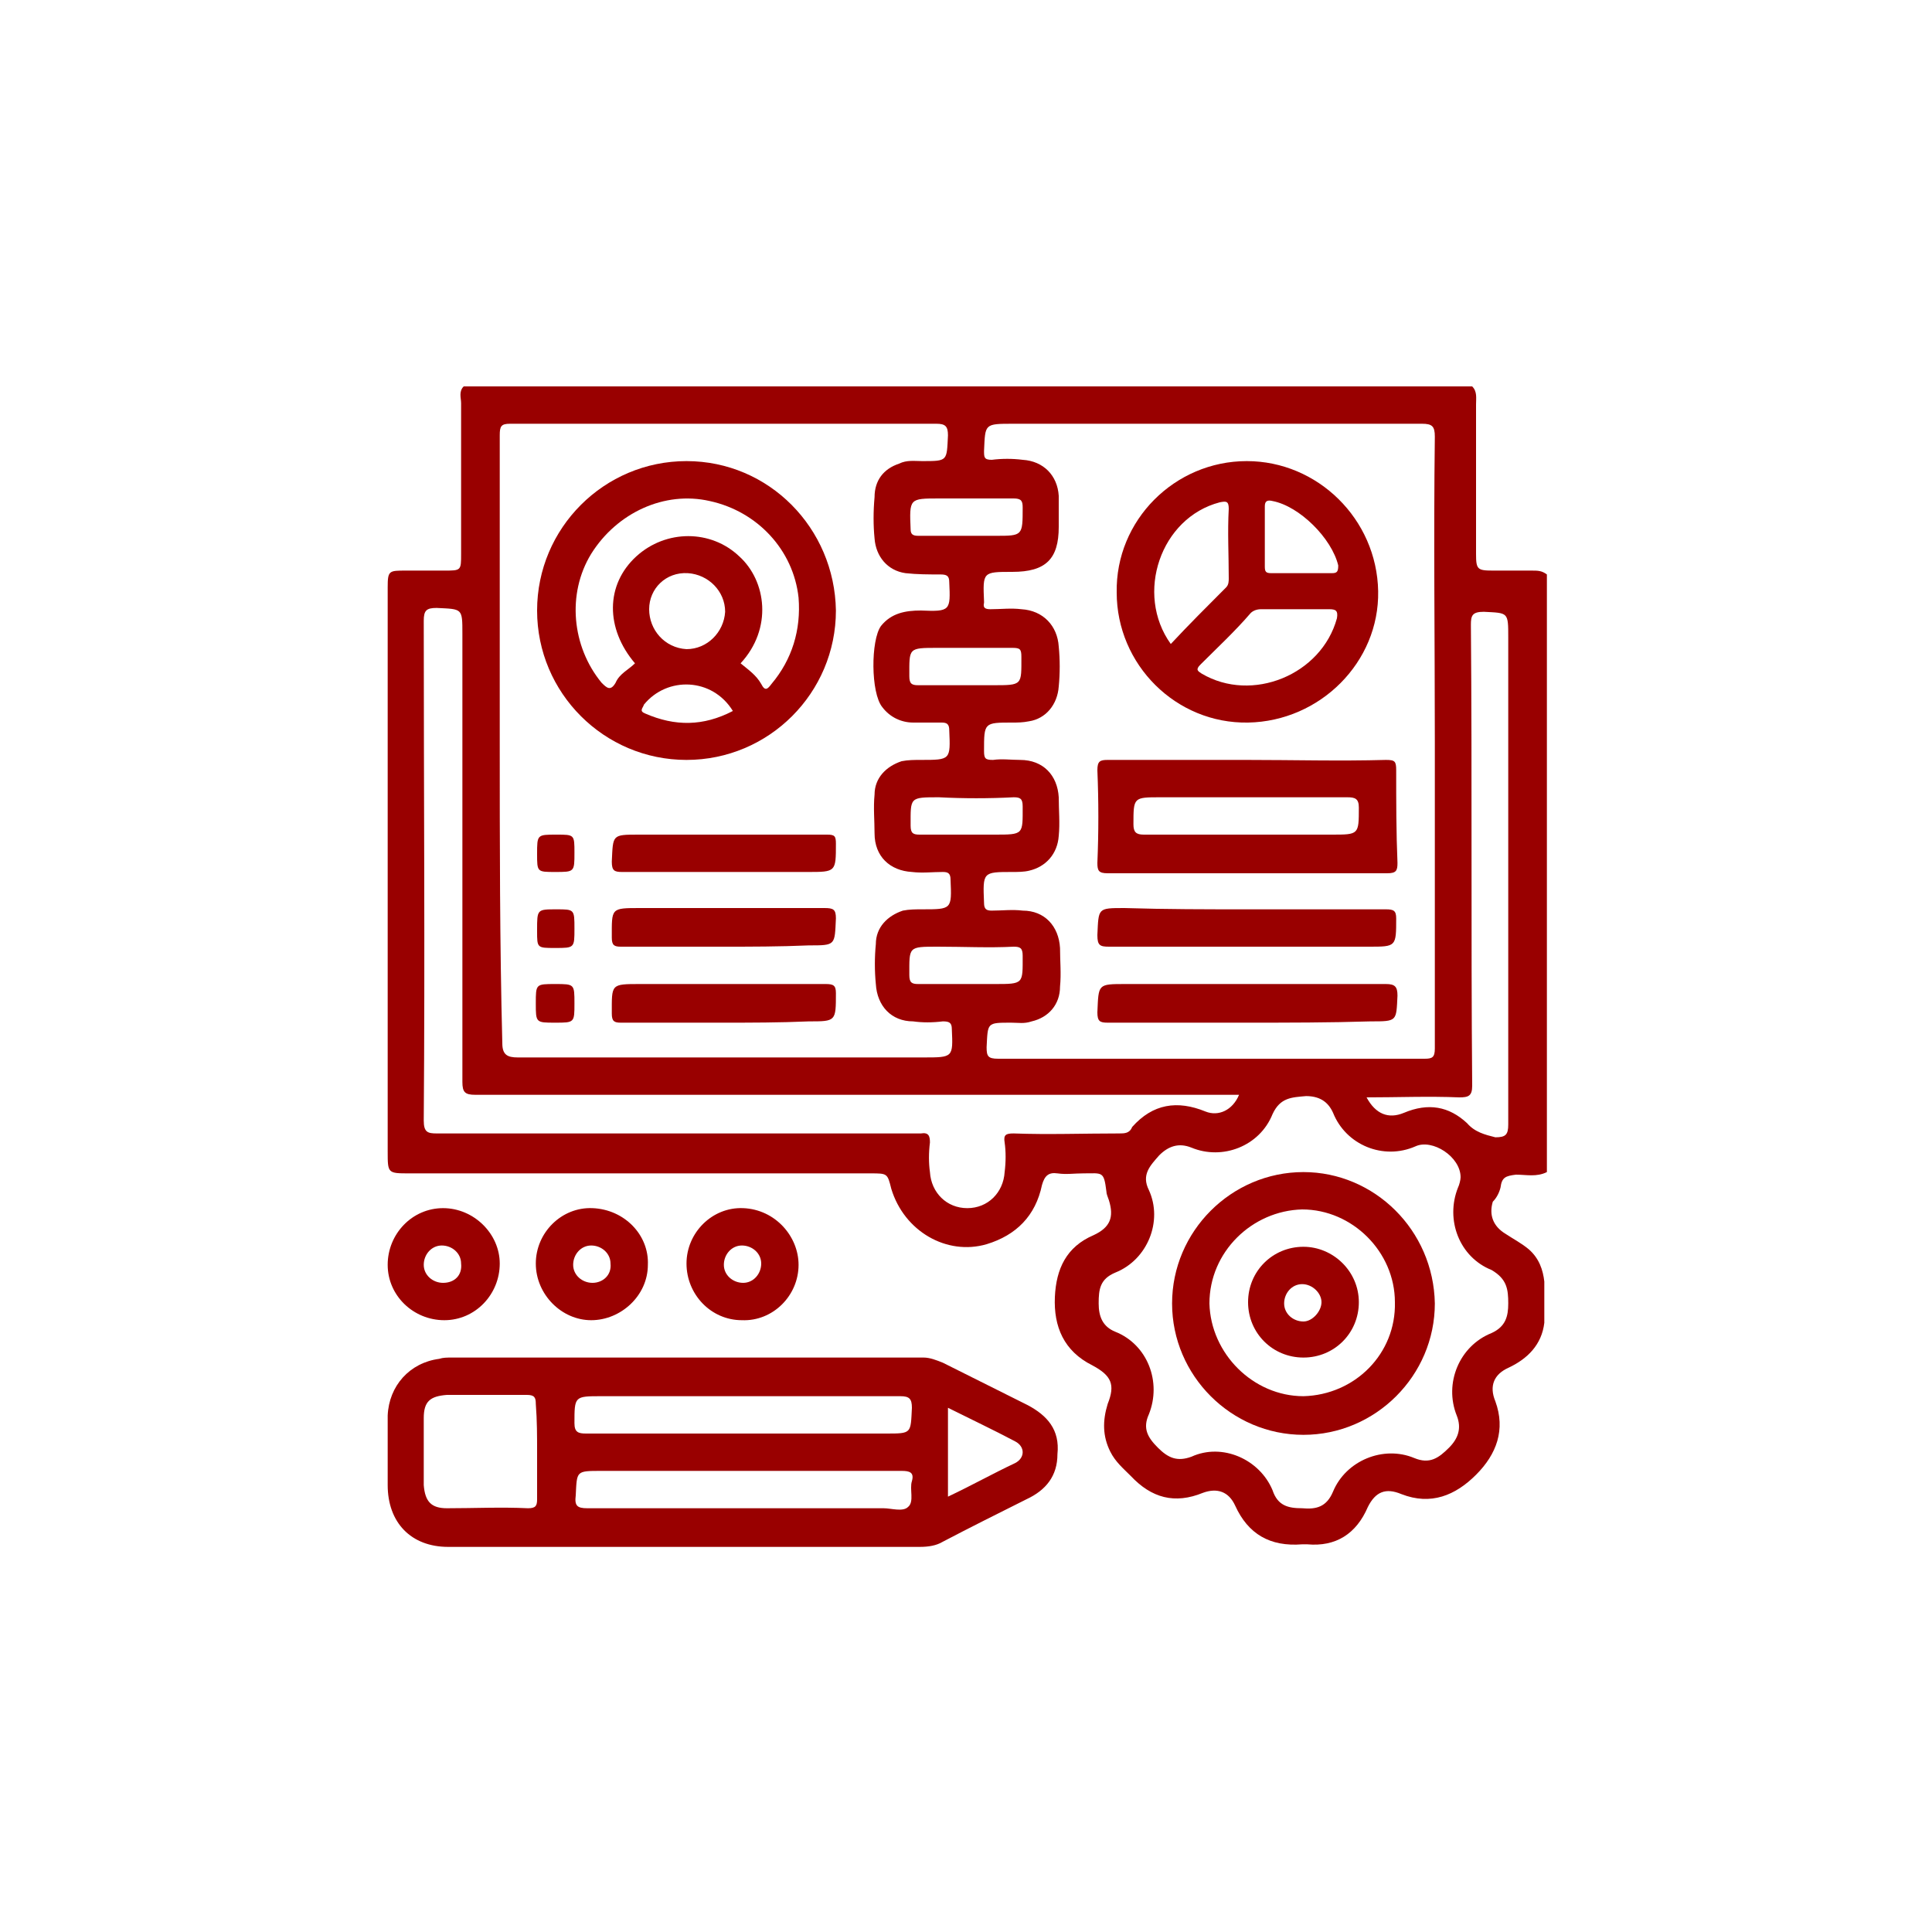 <?xml version="1.0" encoding="utf-8"?>
<!-- Generator: Adobe Illustrator 26.0.2, SVG Export Plug-In . SVG Version: 6.00 Build 0)  -->
<svg version="1.1" id="Layer_1" xmlns="http://www.w3.org/2000/svg" xmlns:xlink="http://www.w3.org/1999/xlink" x="0px" y="0px"
	 width="150px" height="150px" viewBox="0 0 150 150" style="enable-background:new 0 0 150 150;" xml:space="preserve">
<style type="text/css">
	.st0{fill:#990000;}
</style>
<g>
	<g>
		<path class="st0" d="M116.5,92.2c0.1-0.8,0.4-0.9,1.2-1c0.8,0,1.6,0.2,2.4-0.2c0-15.5,0-30.9,0-46.4c-0.4-0.3-0.7-0.3-1.2-0.3
			c-1,0-2.1,0-3,0c-1.2,0-1.3-0.1-1.3-1.3c0-3.8,0-7.7,0-11.6c0-0.5,0.1-1-0.3-1.4c-26.2,0-52.2,0-78.3,0c-0.4,0.4-0.2,0.9-0.2,1.3
			c0,3.9,0,7.8,0,11.7c0,1.3,0,1.3-1.3,1.3c-1,0-2,0-3,0c-1.3,0-1.4,0-1.4,1.3c0,14.6,0,29.2,0,43.8c0,1.7,0,1.7,1.7,1.7
			c11.9,0,23.9,0,35.8,0c1.3,0,1.3,0,1.6,1.2c1,3.3,4.3,5.2,7.4,4.3c2.3-0.7,3.8-2.2,4.3-4.6c0.2-0.7,0.5-1,1.2-0.9
			c0.7,0.1,1.3,0,2,0c1.5,0,1.6-0.2,1.8,1.4c0,0.2,0.1,0.4,0.2,0.7c0.4,1.3,0.1,2.1-1.2,2.7c-2.1,0.9-2.9,2.6-3,4.8
			c-0.1,2.3,0.7,4.2,2.9,5.3c1.5,0.8,1.8,1.5,1.2,3c-0.4,1.3-0.4,2.5,0.2,3.7c0.4,0.8,1,1.3,1.6,1.9c1.6,1.7,3.4,2.2,5.6,1.3
			c1.1-0.4,2-0.1,2.5,1c1,2.2,2.7,3.2,5.2,3c0.1,0,0.3,0,0.4,0c2.2,0.2,3.8-0.8,4.7-2.9c0.6-1.2,1.4-1.5,2.6-1
			c2.3,0.9,4.2,0.1,5.8-1.5s2.3-3.5,1.5-5.7c-0.5-1.2-0.1-2.1,1-2.6c1.5-0.7,2.6-1.8,2.8-3.5c0-1,0-2.1,0-3.2
			c-0.1-0.9-0.4-1.8-1.2-2.5c-0.6-0.5-1.2-0.8-1.8-1.2c-1-0.6-1.3-1.5-1-2.5C116.2,93,116.4,92.6,116.5,92.2z M78.7,32.9
			c10.6,0,21.1,0,31.7,0c0.8,0,1,0.2,1,1c-0.1,7.9,0,15.8,0,23.7s0,15.9,0,23.8c0,0.7-0.2,0.8-0.8,0.8c-11,0-22.1,0-33.1,0
			c-0.8,0-0.9-0.2-0.9-0.9c0.1-1.9,0-1.9,1.9-1.9c0.6,0,1,0.1,1.6-0.1c1.3-0.3,2.2-1.3,2.2-2.7c0.1-1,0-2,0-3
			c-0.1-1.7-1.2-2.9-2.9-2.9c-0.8-0.1-1.6,0-2.4,0c-0.4,0-0.6-0.1-0.6-0.6c-0.1-2.4-0.1-2.4,2.2-2.4c0.4,0,0.9,0,1.3-0.1
			c1.3-0.3,2.2-1.3,2.3-2.7c0.1-1,0-2,0-3c-0.1-1.7-1.2-2.9-3-2.9c-0.7,0-1.4-0.1-2.1,0c-0.6,0-0.7-0.1-0.7-0.7c0-2.2,0-2.2,2.2-2.2
			c0.4,0,0.8,0,1.3-0.1c1.3-0.2,2.2-1.3,2.3-2.7c0.1-1,0.1-2.1,0-3.1c-0.1-1.6-1.2-2.8-2.9-2.9c-0.8-0.1-1.6,0-2.4,0
			c-0.4,0-0.6-0.1-0.5-0.5v-0.1c-0.1-2.3-0.1-2.3,2.2-2.3c2.6,0,3.6-1,3.6-3.5c0-0.8,0-1.6,0-2.4c-0.1-1.6-1.2-2.7-2.8-2.8
			c-0.8-0.1-1.6-0.1-2.4,0c-0.6,0-0.6-0.2-0.6-0.7C76.5,32.9,76.4,32.9,78.7,32.9z M78.7,61.9c0.5,0,0.7,0.1,0.7,0.7
			c0,2.2,0.1,2.2-2.2,2.2c-0.7,0-1.5,0-2.2,0c-1.2,0-2.4,0-3.6,0c-0.5,0-0.7-0.1-0.7-0.7c0-2.2-0.1-2.2,2.2-2.2
			C74.8,62,76.8,62,78.7,61.9z M74.9,53.2c-1.2,0-2.4,0-3.6,0c-0.5,0-0.7-0.1-0.7-0.7c0-2.2-0.1-2.2,2.2-2.2c1.9,0,3.9,0,5.8,0
			c0.6,0,0.7,0.1,0.7,0.7c0,2.2,0.1,2.2-2.2,2.2C76.5,53.2,75.7,53.2,74.9,53.2z M78.7,73.5c0.5,0,0.7,0.1,0.7,0.7
			c0,2.2,0.1,2.2-2.2,2.2c-0.7,0-1.5,0-2.2,0c-1.2,0-2.4,0-3.7,0c-0.5,0-0.7-0.1-0.7-0.7c0-2.2-0.1-2.2,2.2-2.2
			C74.8,73.5,76.8,73.6,78.7,73.5z M78.7,38.7c0.6,0,0.7,0.2,0.7,0.7c0,2.2,0,2.2-2.1,2.2c-0.7,0-1.5,0-2.2,0c-1.3,0-2.6,0-3.8,0
			c-0.4,0-0.6-0.1-0.6-0.5c-0.1-2.4-0.1-2.4,2.2-2.4C74.8,38.7,76.8,38.7,78.7,38.7z M38.8,57.6c0-7.9,0-15.9,0-23.8
			c0-0.7,0.1-0.9,0.8-0.9c11,0,22.1,0,33.1,0c0.7,0,0.9,0.2,0.9,0.9c-0.1,2,0,2-2,2c-0.6,0-1.2-0.1-1.8,0.2
			c-1.2,0.4-1.9,1.3-1.9,2.6c-0.1,1.1-0.1,2.2,0,3.2c0.1,1.4,1,2.5,2.4,2.7c0.9,0.1,1.8,0.1,2.7,0.1c0.5,0,0.7,0.1,0.7,0.6
			c0.1,2.2,0.1,2.3-2.2,2.2c-1.2,0-2.3,0.2-3.1,1.2c-0.8,1.1-0.8,5.2,0.1,6.3c0.6,0.8,1.5,1.2,2.4,1.2c0.7,0,1.5,0,2.2,0
			c0.4,0,0.6,0.1,0.6,0.6c0.1,2.3,0.1,2.3-2.2,2.3c-0.5,0-1,0-1.5,0.1c-1.2,0.4-2.1,1.3-2.1,2.6c-0.1,1,0,2,0,3c0,1.8,1.2,2.9,2.9,3
			c0.8,0.1,1.6,0,2.4,0c0.4,0,0.6,0.1,0.6,0.6c0.1,2.3,0.1,2.3-2.2,2.3c-0.5,0-1,0-1.5,0.1c-1.2,0.4-2.1,1.3-2.1,2.6
			c-0.1,1-0.1,2.1,0,3.1c0.1,1.7,1.2,2.9,2.9,2.9c0.7,0.1,1.5,0.1,2.3,0c0.5,0,0.7,0.1,0.7,0.6c0.1,2.2,0.1,2.2-2.2,2.2
			c-10.5,0-21,0-31.5,0c-0.8,0-1.2-0.2-1.2-1.1C38.8,73.3,38.8,65.4,38.8,57.6z M78.7,88c-0.6,0-0.8,0.1-0.7,0.7
			c0.1,0.7,0.1,1.5,0,2.3c-0.1,1.6-1.3,2.8-2.9,2.8s-2.8-1.2-2.9-2.8c-0.1-0.7-0.1-1.5,0-2.3c0-0.5-0.1-0.8-0.7-0.7
			c-0.2,0-0.4,0-0.6,0c-12.3,0-24.6,0-37,0c-0.7,0-1-0.1-1-1c0.1-12.9,0-25.8,0-38.8c0-0.8,0.2-1,1-1c2,0.1,2,0,2,2
			c0,11.6,0,23.2,0,34.8c0,0.8,0.2,1,1,1c19.5,0,38.9,0,58.3,0c0.3,0,0.7,0,1,0c-0.5,1.2-1.6,1.7-2.6,1.3c-2.2-0.9-4.1-0.6-5.7,1.2
			C87.7,88,87.3,88,86.9,88C84.1,88,81.4,88.1,78.7,88z M117.1,101.2c0,1-0.2,1.8-1.3,2.3c-2.5,1-3.7,3.9-2.7,6.4
			c0.4,1,0.1,1.8-0.6,2.5c-0.8,0.8-1.5,1.3-2.7,0.8c-2.4-1-5.3,0.2-6.3,2.6c-0.5,1.2-1.3,1.4-2.4,1.3c-1.1,0-1.9-0.2-2.3-1.4
			c-1-2.4-3.9-3.7-6.3-2.6c-1.1,0.4-1.8,0.1-2.6-0.7s-1.2-1.5-0.7-2.6c1-2.5-0.1-5.4-2.6-6.4c-1-0.4-1.3-1.2-1.3-2.2
			c0-1.1,0.1-1.9,1.3-2.4c2.5-1,3.7-4,2.6-6.4c-0.6-1.2,0.1-1.9,0.8-2.7c0.7-0.7,1.5-1,2.5-0.6c2.4,1,5.3-0.1,6.3-2.6
			c0.6-1.3,1.5-1.3,2.6-1.4c1,0,1.7,0.4,2.1,1.3c1,2.5,3.9,3.7,6.4,2.6c1.3-0.6,3.5,0.8,3.5,2.4c0,0.2-0.1,0.6-0.2,0.8
			c-1,2.5,0.1,5.4,2.6,6.4C117,99.3,117.1,100.1,117.1,101.2z M113.9,87.2c-1.4-1.3-3-1.6-4.9-0.8c-1.2,0.5-2.2,0.1-2.9-1.2
			c2.4,0,4.8-0.1,7.2,0c0.7,0,1-0.1,1-0.9c-0.1-11.9,0-23.9-0.1-35.8c0-0.7,0.1-1,1-1c1.9,0.1,1.9,0,1.9,2c0,12.6,0,25.2,0,37.8
			c0,0.8-0.2,1-1,1C115.3,88.1,114.5,87.9,113.9,87.2z"/>
	</g>
	<path class="st0" d="M56.2,79.4c-2.7,0-5.3,0-8,0c-0.5,0-0.7-0.1-0.7-0.7c0-2.3-0.1-2.3,2.2-2.3c4.8,0,9.6,0,14.4,0
		c0.6,0,0.8,0.1,0.8,0.7c0,2.2,0,2.2-2.1,2.2C60.5,79.4,58.3,79.4,56.2,79.4z"/>
	<path class="st0" d="M56.2,73.5c-2.7,0-5.3,0-8,0c-0.5,0-0.7-0.1-0.7-0.7c0-2.3-0.1-2.3,2.2-2.3c4.7,0,9.5,0,14.3,0
		c0.7,0,0.9,0.1,0.9,0.8c-0.1,2.1,0,2.1-2.1,2.1C60.5,73.5,58.3,73.5,56.2,73.5z"/>
	<path class="st0" d="M56.3,64.8c2.6,0,5.3,0,7.9,0c0.6,0,0.7,0.1,0.7,0.7c0,2.2,0,2.2-2.2,2.2c-4.8,0-9.6,0-14.4,0
		c-0.6,0-0.8-0.1-0.8-0.8c0.1-2.1,0-2.1,2.1-2.1C51.8,64.8,54,64.8,56.3,64.8z"/>
	<path class="st0" d="M43.1,79.4c-1.5,0-1.5,0-1.5-1.5s0-1.5,1.5-1.5s1.5,0,1.5,1.5S44.6,79.4,43.1,79.4z"/>
	<path class="st0" d="M43.2,70.6c1.4,0,1.4,0,1.4,1.5s0,1.5-1.5,1.5c-1.4,0-1.4,0-1.4-1.3v-0.1C41.7,70.6,41.7,70.6,43.2,70.6z"/>
	<path class="st0" d="M43.2,64.8c1.4,0,1.4,0,1.4,1.4c0,1.5,0,1.5-1.5,1.5c-1.4,0-1.4,0-1.4-1.4C41.7,64.8,41.7,64.8,43.2,64.8z"/>
	<path class="st0" d="M96.8,79.4c-3.6,0-7.2,0-10.8,0c-0.6,0-0.8-0.1-0.8-0.8c0.1-2.2,0-2.2,2.2-2.2c6.8,0,13.4,0,20.2,0
		c0.7,0,0.9,0.2,0.9,0.9c-0.1,2,0,2-2.1,2C103.2,79.4,100,79.4,96.8,79.4z"/>
	<path class="st0" d="M96.8,70.6c3.6,0,7.2,0,10.8,0c0.6,0,0.8,0.1,0.8,0.7c0,2.2,0,2.2-2.1,2.2c-6.8,0-13.4,0-20.2,0
		c-0.7,0-0.9-0.1-0.9-0.9c0.1-2.1,0-2.1,2.1-2.1C90.5,70.6,93.7,70.6,96.8,70.6z"/>
	<path class="st0" d="M79.8,109.1c-2.2-1.1-4.4-2.2-6.6-3.3c-0.5-0.2-1-0.4-1.5-0.4c-12.2,0-24.4,0-36.6,0c-0.4,0-0.7,0-1,0.1
		c-2.3,0.3-3.9,2.1-4,4.4c0,1.8,0,3.6,0,5.4c0,2.9,1.8,4.8,4.7,4.8c6.1,0,12.2,0,18.2,0c6.1,0,12.3,0,18.4,0c0.7,0,1.3-0.1,1.8-0.4
		c2.1-1.1,4.3-2.2,6.5-3.3c1.5-0.7,2.4-1.8,2.4-3.5C82.3,111,81.3,109.9,79.8,109.1z M41.7,112.7c0,1.2,0,2.4,0,3.7
		c0,0.5-0.1,0.7-0.7,0.7c-2.1-0.1-4.2,0-6.3,0c-1.2,0-1.7-0.5-1.8-1.8c0-1.7,0-3.5,0-5.2c0-1.3,0.5-1.7,1.8-1.8c2.1,0,4.1,0,6.2,0
		c0.6,0,0.7,0.2,0.7,0.7C41.7,110.3,41.7,111.5,41.7,112.7z M46.7,108.4c7.7,0,15.5,0,23.2,0c0.7,0,0.9,0.2,0.9,0.9c-0.1,2,0,2-2,2
		c-3.7,0-7.4,0-11.1,0c-4.1,0-8.2,0-12.2,0c-0.6,0-0.9-0.1-0.9-0.8C44.6,108.4,44.6,108.4,46.7,108.4z M70.5,117
		c-0.4,0.4-1.3,0.1-1.9,0.1c-7.7,0-15.4,0-23,0c-0.8,0-1-0.2-0.9-1c0.1-1.9,0-1.9,2-1.9c3.7,0,7.4,0,11.1,0c4.1,0,8.2,0,12.2,0
		c0.6,0,1,0.1,0.8,0.8C70.6,115.6,71,116.6,70.5,117z M78.8,113.6c-1.7,0.8-3.3,1.7-5.2,2.6c0-2.3,0-4.6,0-6.9
		c1.8,0.9,3.5,1.7,5.2,2.6C79.6,112.3,79.6,113.2,78.8,113.6z"/>
	<g>
		<path class="st0" d="M34.4,93.8c-2.4,0-4.3,2-4.3,4.4c0,2.4,2,4.3,4.4,4.3s4.3-2,4.3-4.4C38.8,95.8,36.8,93.8,34.4,93.8z
			 M34.4,99.6c-0.8,0-1.5-0.6-1.5-1.4s0.6-1.5,1.4-1.5s1.5,0.6,1.5,1.4C35.9,99,35.3,99.6,34.4,99.6z"/>
		<path class="st0" d="M57.7,93.8c-2.4-0.1-4.4,1.9-4.4,4.3s1.9,4.4,4.3,4.4c2.4,0.1,4.4-1.9,4.4-4.3C62,96,60.2,93.9,57.7,93.8z
			 M57.7,99.6c-0.8,0-1.5-0.6-1.5-1.4s0.6-1.5,1.4-1.5s1.5,0.6,1.5,1.4S58.5,99.6,57.7,99.6z"/>
		<path class="st0" d="M46,93.8c-2.4-0.1-4.4,1.9-4.4,4.3s2,4.4,4.3,4.4s4.4-1.9,4.4-4.3C50.4,95.9,48.5,93.9,46,93.8z M46,99.6
			c-0.8,0-1.5-0.6-1.5-1.4s0.6-1.5,1.4-1.5s1.5,0.6,1.5,1.4C47.5,99,46.8,99.6,46,99.6z"/>
	</g>
	<g>
		<path class="st0" d="M53.3,35.8c-6.4,0-11.6,5.2-11.6,11.6S46.9,59,53.3,59s11.6-5.2,11.6-11.6C64.8,41,59.7,35.8,53.3,35.8z
			 M50.1,55.4c-0.5-0.2-0.2-0.4-0.1-0.7c1.8-2.2,5.3-2.1,6.9,0.5C54.6,56.4,52.4,56.4,50.1,55.4z M50.4,47.3c0-1.6,1.3-2.9,3-2.8
			c1.6,0.1,2.9,1.4,2.9,3c-0.1,1.6-1.4,2.9-3,2.9C51.6,50.3,50.4,48.9,50.4,47.3z M59.9,53.1c-0.3,0.4-0.5,0.6-0.8,0
			c-0.4-0.7-1-1.1-1.6-1.6c2.5-2.7,2-6.4-0.1-8.3c-2.2-2.1-5.7-2.1-8,0c-2.4,2.2-2.4,5.6-0.1,8.3c-0.5,0.5-1.2,0.8-1.5,1.5
			c-0.4,0.7-0.7,0.4-1.1,0c-2.3-2.8-2.7-6.9-0.8-10c2-3.2,5.7-4.9,9.2-4.1c3.7,0.8,6.5,3.8,6.9,7.5C62.2,48.9,61.5,51.2,59.9,53.1z"
			/>
	</g>
	<g>
		<path class="st0" d="M96.8,35.8c-5.6,0-10.2,4.6-10.1,10.2c0,5.6,4.6,10.2,10.2,10.1c5.6-0.1,10.2-4.7,10.1-10.2
			C106.9,40.3,102.3,35.8,96.8,35.8z M94.7,39c0.5-0.1,0.7-0.1,0.7,0.5c-0.1,1.8,0,3.6,0,5.4c0,0.2,0,0.5-0.2,0.7
			c-1.5,1.5-2.9,2.9-4.3,4.4C88.1,46.1,90.1,40.2,94.7,39z M103.8,48c-1.2,4.4-6.6,6.6-10.5,4.3c-0.3-0.2-0.5-0.3-0.1-0.7
			c1.3-1.3,2.7-2.6,3.9-4c0.2-0.2,0.5-0.3,0.8-0.3c0.9,0,1.8,0,2.7,0c0.8,0,1.8,0,2.6,0C103.7,47.3,103.9,47.4,103.8,48z
			 M103.4,44.5c-0.8,0-1.6,0-2.4,0s-1.5,0-2.3,0c-0.4,0-0.5-0.1-0.5-0.5c0-1.6,0-3.1,0-4.7c0-0.4,0.2-0.5,0.6-0.4
			c2.1,0.4,4.6,2.9,5.1,5C103.9,44.4,103.8,44.5,103.4,44.5z"/>
	</g>
	<g>
		<path class="st0" d="M108.4,59.8c0-0.7-0.1-0.8-0.8-0.8c-3.6,0.1-7.2,0-10.8,0s-7.2,0-10.8,0c-0.6,0-0.8,0.1-0.8,0.8
			c0.1,2.4,0.1,4.8,0,7.2c0,0.6,0.1,0.8,0.8,0.8c7.2,0,14.5,0,21.7,0c0.7,0,0.8-0.2,0.8-0.8C108.4,64.6,108.4,62.2,108.4,59.8z
			 M103.4,64.8c-2.2,0-4.4,0-6.6,0c-2.7,0-5.3,0-8,0c-0.6,0-0.8-0.2-0.8-0.8c0-2.1,0-2.1,2.1-2.1c4.8,0,9.7,0,14.5,0
			c0.6,0,0.9,0.1,0.9,0.8C105.5,64.8,105.5,64.8,103.4,64.8z"/>
	</g>
	<g>
		<path class="st0" d="M101.2,91C95.6,91,91,95.6,91,101.2s4.6,10.2,10.2,10.2c5.6,0,10.2-4.6,10.2-10.2
			C111.3,95.5,106.7,91,101.2,91z M101.2,108.4c-3.9,0-7.2-3.3-7.3-7.2c0-4,3.3-7.2,7.2-7.3c3.9,0,7.2,3.3,7.2,7.2
			C108.4,105.1,105.2,108.3,101.2,108.4z"/>
	</g>
	<g>
		<path class="st0" d="M101.2,96.8c-2.4,0-4.3,1.9-4.3,4.3c0,2.4,1.9,4.3,4.3,4.3c2.4,0,4.3-1.9,4.3-4.3
			C105.5,98.7,103.5,96.8,101.2,96.8z M101.2,102.6c-0.8,0-1.5-0.6-1.5-1.4s0.6-1.5,1.4-1.5s1.5,0.7,1.5,1.4
			S101.9,102.6,101.2,102.6z"/>
	</g>
</g>
</svg>
